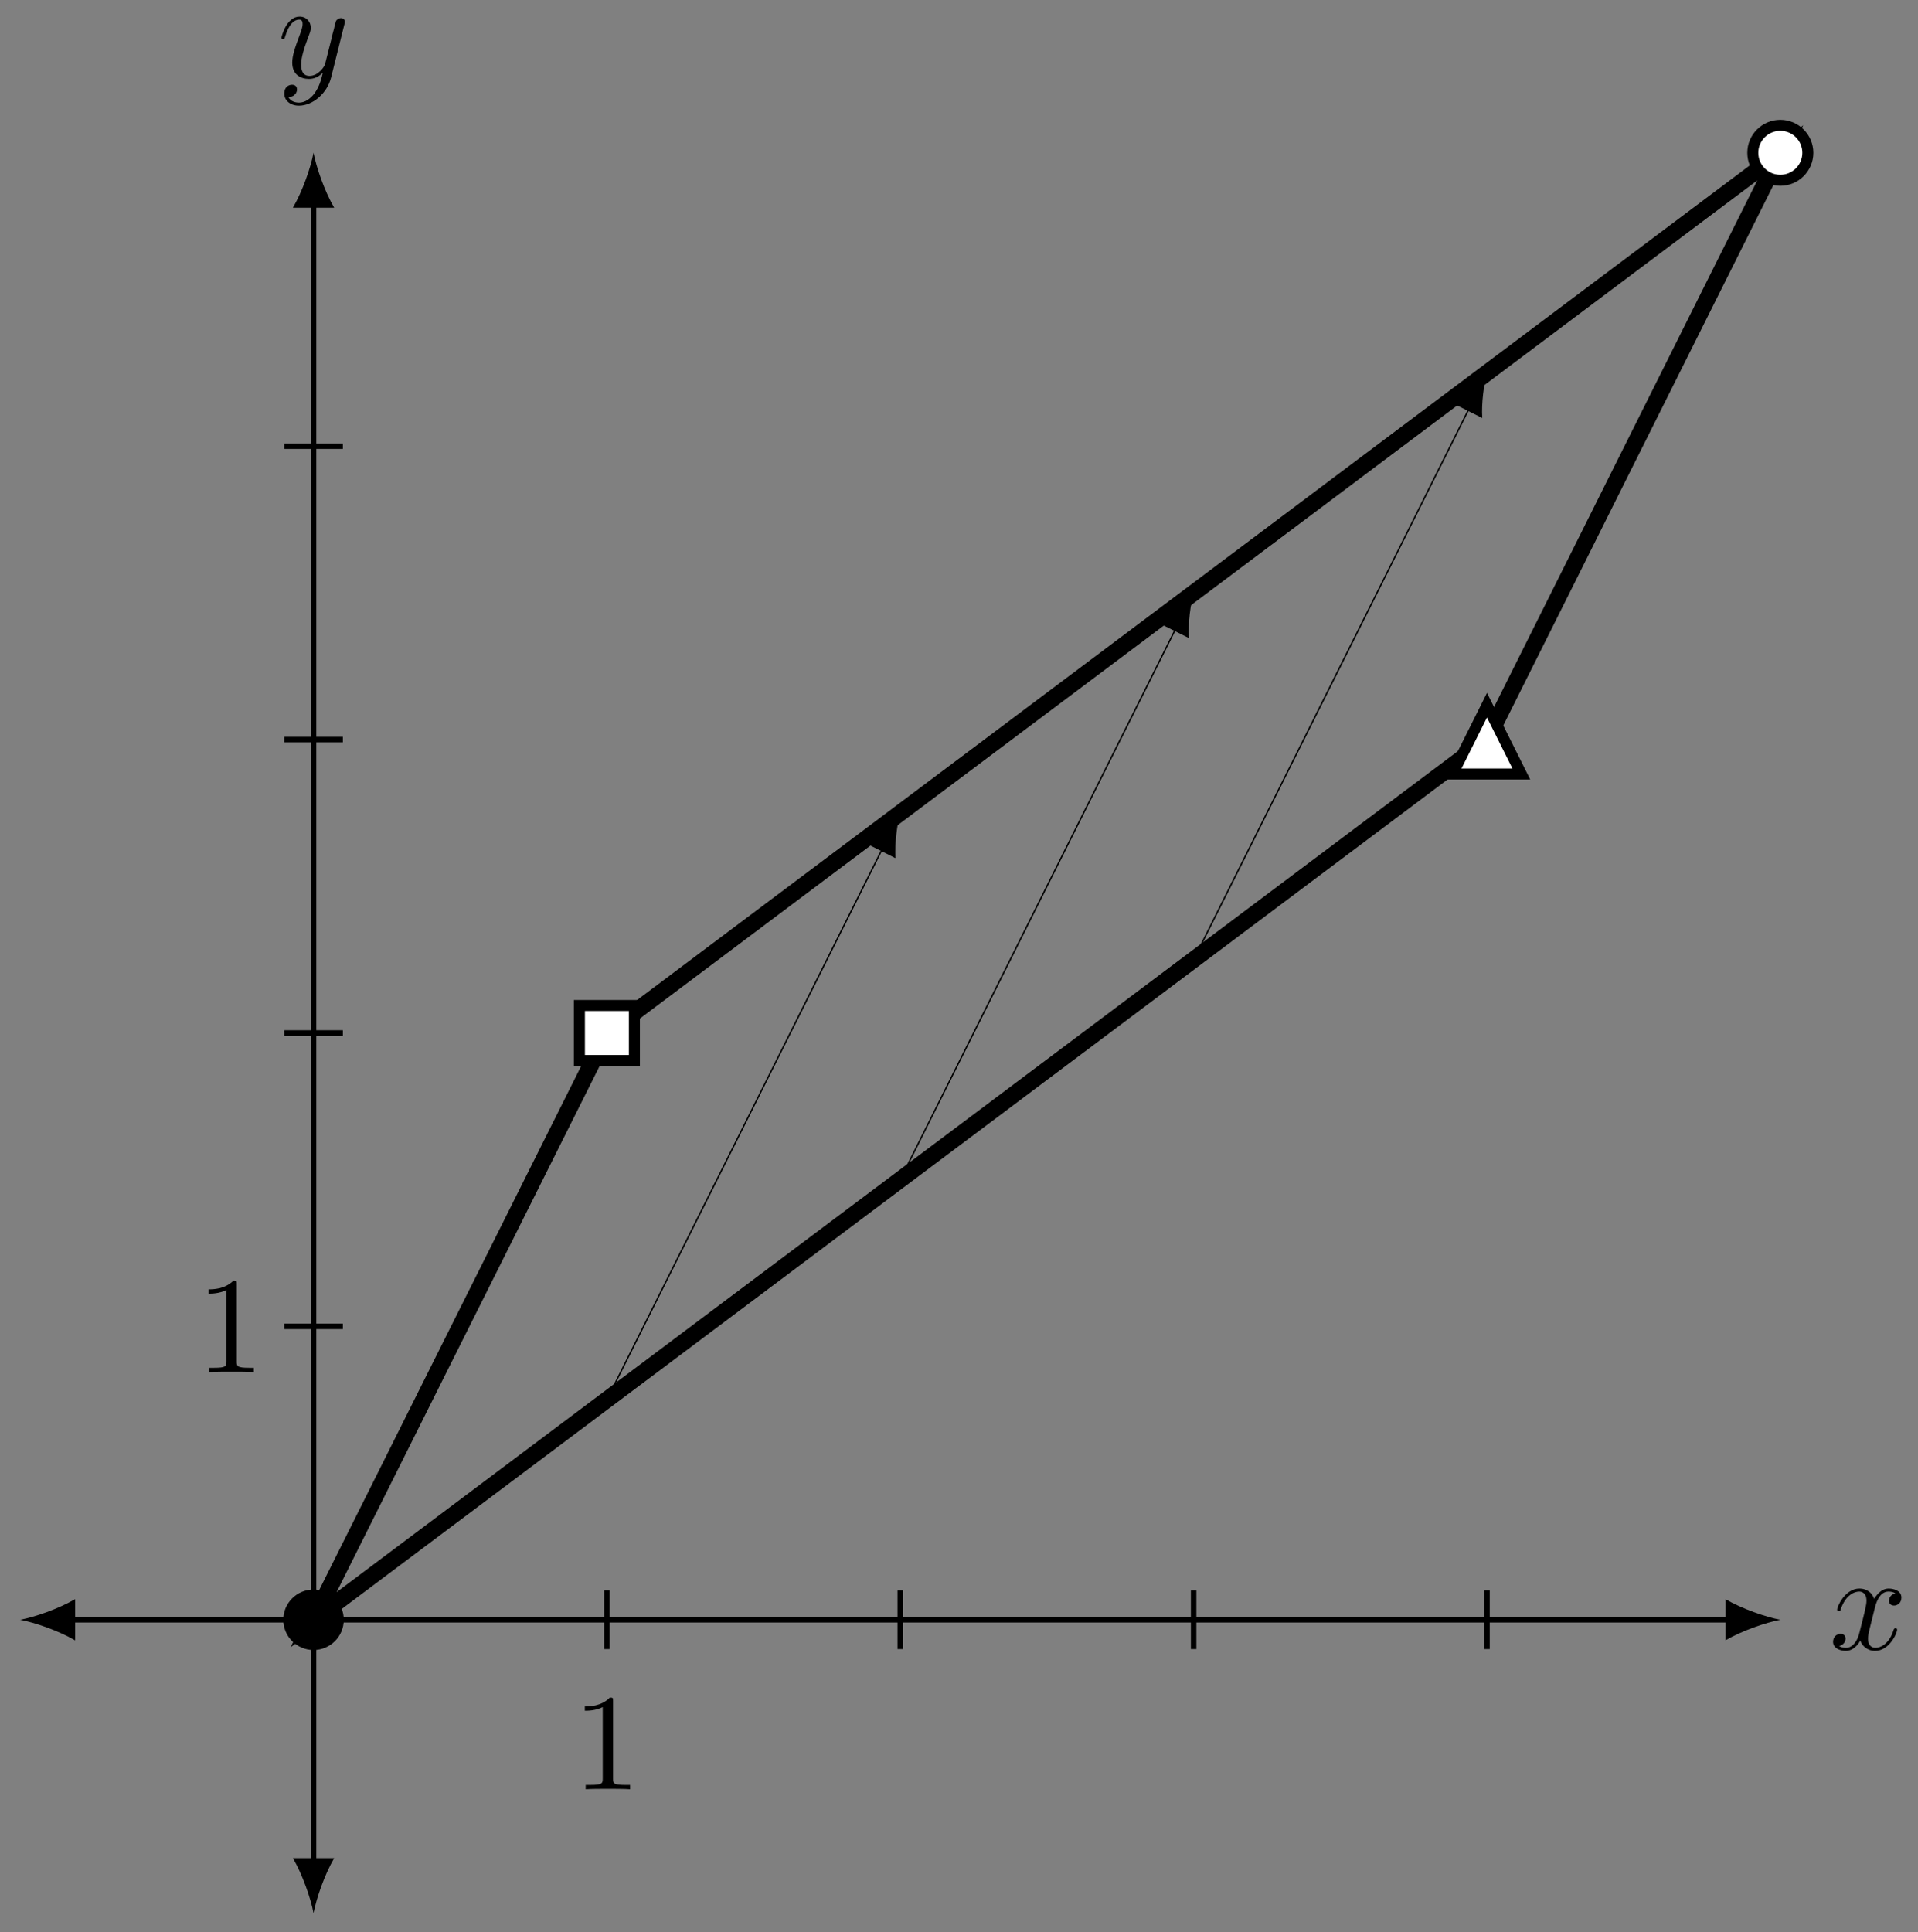 <?xml version="1.0" encoding="UTF-8"?>
<svg xmlns="http://www.w3.org/2000/svg" xmlns:xlink="http://www.w3.org/1999/xlink" width="139" height="140" viewBox="0 0 139 140">
<rect x="0" y="0" width="139" height="140" fill="#808080" stroke="none"/>
<defs>
<g>
<g id="glyph-0-0">
<path d="M 3.328 -3.016 C 3.391 -3.266 3.625 -4.188 4.312 -4.188 C 4.359 -4.188 4.609 -4.188 4.812 -4.062 C 4.531 -4 4.344 -3.766 4.344 -3.516 C 4.344 -3.359 4.453 -3.172 4.719 -3.172 C 4.938 -3.172 5.25 -3.344 5.25 -3.75 C 5.25 -4.266 4.672 -4.406 4.328 -4.406 C 3.75 -4.406 3.406 -3.875 3.281 -3.656 C 3.031 -4.312 2.5 -4.406 2.203 -4.406 C 1.172 -4.406 0.594 -3.125 0.594 -2.875 C 0.594 -2.766 0.703 -2.766 0.719 -2.766 C 0.797 -2.766 0.828 -2.797 0.844 -2.875 C 1.188 -3.938 1.844 -4.188 2.188 -4.188 C 2.375 -4.188 2.719 -4.094 2.719 -3.516 C 2.719 -3.203 2.547 -2.547 2.188 -1.141 C 2.031 -0.531 1.672 -0.109 1.234 -0.109 C 1.172 -0.109 0.953 -0.109 0.734 -0.234 C 0.984 -0.297 1.203 -0.5 1.203 -0.781 C 1.203 -1.047 0.984 -1.125 0.844 -1.125 C 0.531 -1.125 0.297 -0.875 0.297 -0.547 C 0.297 -0.094 0.781 0.109 1.219 0.109 C 1.891 0.109 2.25 -0.594 2.266 -0.641 C 2.391 -0.281 2.75 0.109 3.344 0.109 C 4.375 0.109 4.938 -1.172 4.938 -1.422 C 4.938 -1.531 4.859 -1.531 4.828 -1.531 C 4.734 -1.531 4.719 -1.484 4.688 -1.422 C 4.359 -0.344 3.688 -0.109 3.375 -0.109 C 2.984 -0.109 2.828 -0.422 2.828 -0.766 C 2.828 -0.984 2.875 -1.203 2.984 -1.641 Z M 3.328 -3.016 "/>
</g>
<g id="glyph-0-1">
<path d="M 4.844 -3.797 C 4.891 -3.938 4.891 -3.953 4.891 -4.031 C 4.891 -4.203 4.75 -4.297 4.594 -4.297 C 4.5 -4.297 4.344 -4.234 4.25 -4.094 C 4.234 -4.031 4.141 -3.734 4.109 -3.547 C 4.031 -3.297 3.969 -3.016 3.906 -2.75 L 3.453 -0.953 C 3.422 -0.812 2.984 -0.109 2.328 -0.109 C 1.828 -0.109 1.719 -0.547 1.719 -0.922 C 1.719 -1.375 1.891 -2 2.219 -2.875 C 2.375 -3.281 2.422 -3.391 2.422 -3.594 C 2.422 -4.031 2.109 -4.406 1.609 -4.406 C 0.656 -4.406 0.297 -2.953 0.297 -2.875 C 0.297 -2.766 0.391 -2.766 0.406 -2.766 C 0.516 -2.766 0.516 -2.797 0.562 -2.953 C 0.844 -3.891 1.234 -4.188 1.578 -4.188 C 1.656 -4.188 1.828 -4.188 1.828 -3.875 C 1.828 -3.625 1.719 -3.359 1.656 -3.172 C 1.25 -2.109 1.078 -1.547 1.078 -1.078 C 1.078 -0.188 1.703 0.109 2.297 0.109 C 2.688 0.109 3.016 -0.062 3.297 -0.344 C 3.172 0.172 3.047 0.672 2.656 1.203 C 2.391 1.531 2.016 1.828 1.562 1.828 C 1.422 1.828 0.969 1.797 0.797 1.406 C 0.953 1.406 1.094 1.406 1.219 1.281 C 1.328 1.203 1.422 1.062 1.422 0.875 C 1.422 0.562 1.156 0.531 1.062 0.531 C 0.828 0.531 0.5 0.688 0.5 1.172 C 0.5 1.672 0.938 2.047 1.562 2.047 C 2.578 2.047 3.609 1.141 3.891 0.016 Z M 4.844 -3.797 "/>
</g>
<g id="glyph-1-0">
<path d="M 4.172 0 L 4.172 -0.312 L 3.859 -0.312 C 2.953 -0.312 2.938 -0.422 2.938 -0.781 L 2.938 -6.375 C 2.938 -6.625 2.938 -6.641 2.703 -6.641 C 2.078 -6 1.203 -6 0.891 -6 L 0.891 -5.688 C 1.094 -5.688 1.672 -5.688 2.188 -5.953 L 2.188 -0.781 C 2.188 -0.422 2.156 -0.312 1.266 -0.312 L 0.953 -0.312 L 0.953 0 C 1.297 -0.031 2.156 -0.031 2.562 -0.031 C 2.953 -0.031 3.828 -0.031 4.172 0 Z M 4.172 0 "/>
</g>
</g>
</defs>
<path fill="none" stroke-width="0.399" stroke-linecap="butt" stroke-linejoin="miter" stroke="rgb(0%, 0%, 0%)" stroke-opacity="1" stroke-miterlimit="10" d="M -17.674 -0.001 L 102.713 -0.001 " transform="matrix(1, 0, 0, -1, 22.722, 117.374)"/>
<path fill-rule="nonzero" fill="rgb(0%, 0%, 0%)" fill-opacity="1" d="M 1.461 117.375 C 2.523 117.574 4.25 118.172 5.445 118.867 L 5.445 115.879 C 4.25 116.578 2.523 117.176 1.461 117.375 "/>
<path fill-rule="nonzero" fill="rgb(0%, 0%, 0%)" fill-opacity="1" d="M 129.027 117.375 C 127.965 117.176 126.238 116.578 125.043 115.879 L 125.043 118.867 C 126.238 118.172 127.965 117.574 129.027 117.375 "/>
<g fill="rgb(0%, 0%, 0%)" fill-opacity="1">
<use xlink:href="#glyph-0-0" x="132.549" y="119.519"/>
</g>
<path fill="none" stroke-width="0.399" stroke-linecap="butt" stroke-linejoin="miter" stroke="rgb(0%, 0%, 0%)" stroke-opacity="1" stroke-miterlimit="10" d="M 0 -2.126 L 0 2.128 " transform="matrix(1, 0, 0, -1, 22.722, 117.374)"/>
<path fill="none" stroke-width="0.399" stroke-linecap="butt" stroke-linejoin="miter" stroke="rgb(0%, 0%, 0%)" stroke-opacity="1" stroke-miterlimit="10" d="M 21.261 -2.126 L 21.261 2.128 " transform="matrix(1, 0, 0, -1, 22.722, 117.374)"/>
<path fill="none" stroke-width="0.399" stroke-linecap="butt" stroke-linejoin="miter" stroke="rgb(0%, 0%, 0%)" stroke-opacity="1" stroke-miterlimit="10" d="M 42.521 -2.126 L 42.521 2.128 " transform="matrix(1, 0, 0, -1, 22.722, 117.374)"/>
<path fill="none" stroke-width="0.399" stroke-linecap="butt" stroke-linejoin="miter" stroke="rgb(0%, 0%, 0%)" stroke-opacity="1" stroke-miterlimit="10" d="M 63.782 -2.126 L 63.782 2.128 " transform="matrix(1, 0, 0, -1, 22.722, 117.374)"/>
<path fill="none" stroke-width="0.399" stroke-linecap="butt" stroke-linejoin="miter" stroke="rgb(0%, 0%, 0%)" stroke-opacity="1" stroke-miterlimit="10" d="M 85.042 -2.126 L 85.042 2.128 " transform="matrix(1, 0, 0, -1, 22.722, 117.374)"/>
<path fill="none" stroke-width="0.399" stroke-linecap="butt" stroke-linejoin="miter" stroke="rgb(0%, 0%, 0%)" stroke-opacity="1" stroke-miterlimit="10" d="M 0 -17.672 L 0 102.716 " transform="matrix(1, 0, 0, -1, 22.722, 117.374)"/>
<path fill-rule="nonzero" fill="rgb(0%, 0%, 0%)" fill-opacity="1" d="M 22.723 138.637 C 22.922 137.574 23.52 135.848 24.219 134.648 L 21.227 134.648 C 21.926 135.848 22.523 137.574 22.723 138.637 "/>
<path fill-rule="nonzero" fill="rgb(0%, 0%, 0%)" fill-opacity="1" d="M 22.723 11.066 C 22.523 12.129 21.926 13.855 21.227 15.051 L 24.219 15.051 C 23.52 13.855 22.922 12.129 22.723 11.066 "/>
<g fill="rgb(0%, 0%, 0%)" fill-opacity="1">
<use xlink:href="#glyph-0-1" x="20.101" y="5.609"/>
</g>
<path fill="none" stroke-width="0.399" stroke-linecap="butt" stroke-linejoin="miter" stroke="rgb(0%, 0%, 0%)" stroke-opacity="1" stroke-miterlimit="10" d="M -2.125 -0.001 L 2.125 -0.001 " transform="matrix(1, 0, 0, -1, 22.722, 117.374)"/>
<path fill="none" stroke-width="0.399" stroke-linecap="butt" stroke-linejoin="miter" stroke="rgb(0%, 0%, 0%)" stroke-opacity="1" stroke-miterlimit="10" d="M -2.125 21.26 L 2.125 21.26 " transform="matrix(1, 0, 0, -1, 22.722, 117.374)"/>
<path fill="none" stroke-width="0.399" stroke-linecap="butt" stroke-linejoin="miter" stroke="rgb(0%, 0%, 0%)" stroke-opacity="1" stroke-miterlimit="10" d="M -2.125 42.52 L 2.125 42.52 " transform="matrix(1, 0, 0, -1, 22.722, 117.374)"/>
<path fill="none" stroke-width="0.399" stroke-linecap="butt" stroke-linejoin="miter" stroke="rgb(0%, 0%, 0%)" stroke-opacity="1" stroke-miterlimit="10" d="M -2.125 63.78 L 2.125 63.78 " transform="matrix(1, 0, 0, -1, 22.722, 117.374)"/>
<path fill="none" stroke-width="0.399" stroke-linecap="butt" stroke-linejoin="miter" stroke="rgb(0%, 0%, 0%)" stroke-opacity="1" stroke-miterlimit="10" d="M -2.125 85.041 L 2.125 85.041 " transform="matrix(1, 0, 0, -1, 22.722, 117.374)"/>
<g fill="rgb(0%, 0%, 0%)" fill-opacity="1">
<use xlink:href="#glyph-1-0" x="41.493" y="129.656"/>
</g>
<g fill="rgb(0%, 0%, 0%)" fill-opacity="1">
<use xlink:href="#glyph-1-0" x="14.221" y="99.431"/>
</g>
<path fill="none" stroke-width="1.196" stroke-linecap="butt" stroke-linejoin="miter" stroke="rgb(0%, 0%, 0%)" stroke-opacity="1" stroke-miterlimit="10" d="M 0 -0.001 L 21.261 42.52 L 106.299 106.301 L 85.042 63.78 Z M 0 -0.001 " transform="matrix(1, 0, 0, -1, 22.722, 117.374)"/>
<path fill="none" stroke-width="0.1" stroke-linecap="butt" stroke-linejoin="miter" stroke="rgb(0%, 0%, 0%)" stroke-opacity="1" stroke-miterlimit="10" d="M 21.261 15.944 L 41.279 55.98 " transform="matrix(1, 0, 0, -1, 22.722, 117.374)"/>
<path fill-rule="nonzero" fill="rgb(0%, 0%, 0%)" fill-opacity="1" d="M 65.246 58.906 C 64.738 59.574 63.727 60.562 62.828 61.148 L 64.898 62.188 C 64.832 61.117 65.016 59.711 65.246 58.906 "/>
<path fill="none" stroke-width="0.1" stroke-linecap="butt" stroke-linejoin="miter" stroke="rgb(0%, 0%, 0%)" stroke-opacity="1" stroke-miterlimit="10" d="M 42.521 31.892 L 62.536 71.925 " transform="matrix(1, 0, 0, -1, 22.722, 117.374)"/>
<path fill-rule="nonzero" fill="rgb(0%, 0%, 0%)" fill-opacity="1" d="M 86.508 42.961 C 86 43.629 84.988 44.617 84.09 45.203 L 86.16 46.238 C 86.094 45.168 86.277 43.766 86.508 42.961 "/>
<path fill="none" stroke-width="0.1" stroke-linecap="butt" stroke-linejoin="miter" stroke="rgb(0%, 0%, 0%)" stroke-opacity="1" stroke-miterlimit="10" d="M 63.782 47.836 L 83.796 87.869 " transform="matrix(1, 0, 0, -1, 22.722, 117.374)"/>
<path fill-rule="nonzero" fill="rgb(0%, 0%, 0%)" fill-opacity="1" d="M 107.77 27.012 C 107.262 27.68 106.25 28.672 105.352 29.258 L 107.422 30.293 C 107.352 29.223 107.539 27.82 107.77 27.012 "/>
<path fill-rule="nonzero" fill="rgb(0%, 0%, 0%)" fill-opacity="1" stroke-width="0.399" stroke-linecap="butt" stroke-linejoin="miter" stroke="rgb(0%, 0%, 0%)" stroke-opacity="1" stroke-miterlimit="10" d="M 1.992 -0.001 C 1.992 1.101 1.102 1.991 0 1.991 C -1.101 1.991 -1.992 1.101 -1.992 -0.001 C -1.992 -1.102 -1.101 -1.993 0 -1.993 C 1.102 -1.993 1.992 -1.102 1.992 -0.001 Z M 1.992 -0.001 " transform="matrix(1, 0, 0, -1, 22.722, 117.374)"/>
<path fill-rule="nonzero" fill="rgb(100%, 100%, 100%)" fill-opacity="1" stroke-width="0.797" stroke-linecap="butt" stroke-linejoin="miter" stroke="rgb(0%, 0%, 0%)" stroke-opacity="1" stroke-miterlimit="10" d="M 19.269 40.528 L 19.269 44.512 L 23.253 44.512 L 23.253 40.528 Z M 19.269 40.528 " transform="matrix(1, 0, 0, -1, 22.722, 117.374)"/>
<path fill-rule="nonzero" fill="rgb(100%, 100%, 100%)" fill-opacity="1" stroke-width="0.797" stroke-linecap="butt" stroke-linejoin="miter" stroke="rgb(0%, 0%, 0%)" stroke-opacity="1" stroke-miterlimit="10" d="M 108.295 106.301 C 108.295 107.403 107.4 108.293 106.299 108.293 C 105.201 108.293 104.307 107.403 104.307 106.301 C 104.307 105.2 105.201 104.309 106.299 104.309 C 107.4 104.309 108.295 105.2 108.295 106.301 Z M 108.295 106.301 " transform="matrix(1, 0, 0, -1, 22.722, 117.374)"/>
<path fill-rule="nonzero" fill="rgb(100%, 100%, 100%)" fill-opacity="1" stroke-width="0.797" stroke-linecap="butt" stroke-linejoin="miter" stroke="rgb(0%, 0%, 0%)" stroke-opacity="1" stroke-miterlimit="10" d="M 82.55 61.288 L 87.53 61.288 L 85.042 66.273 Z M 82.55 61.288 " transform="matrix(1, 0, 0, -1, 22.722, 117.374)"/>
</svg>
